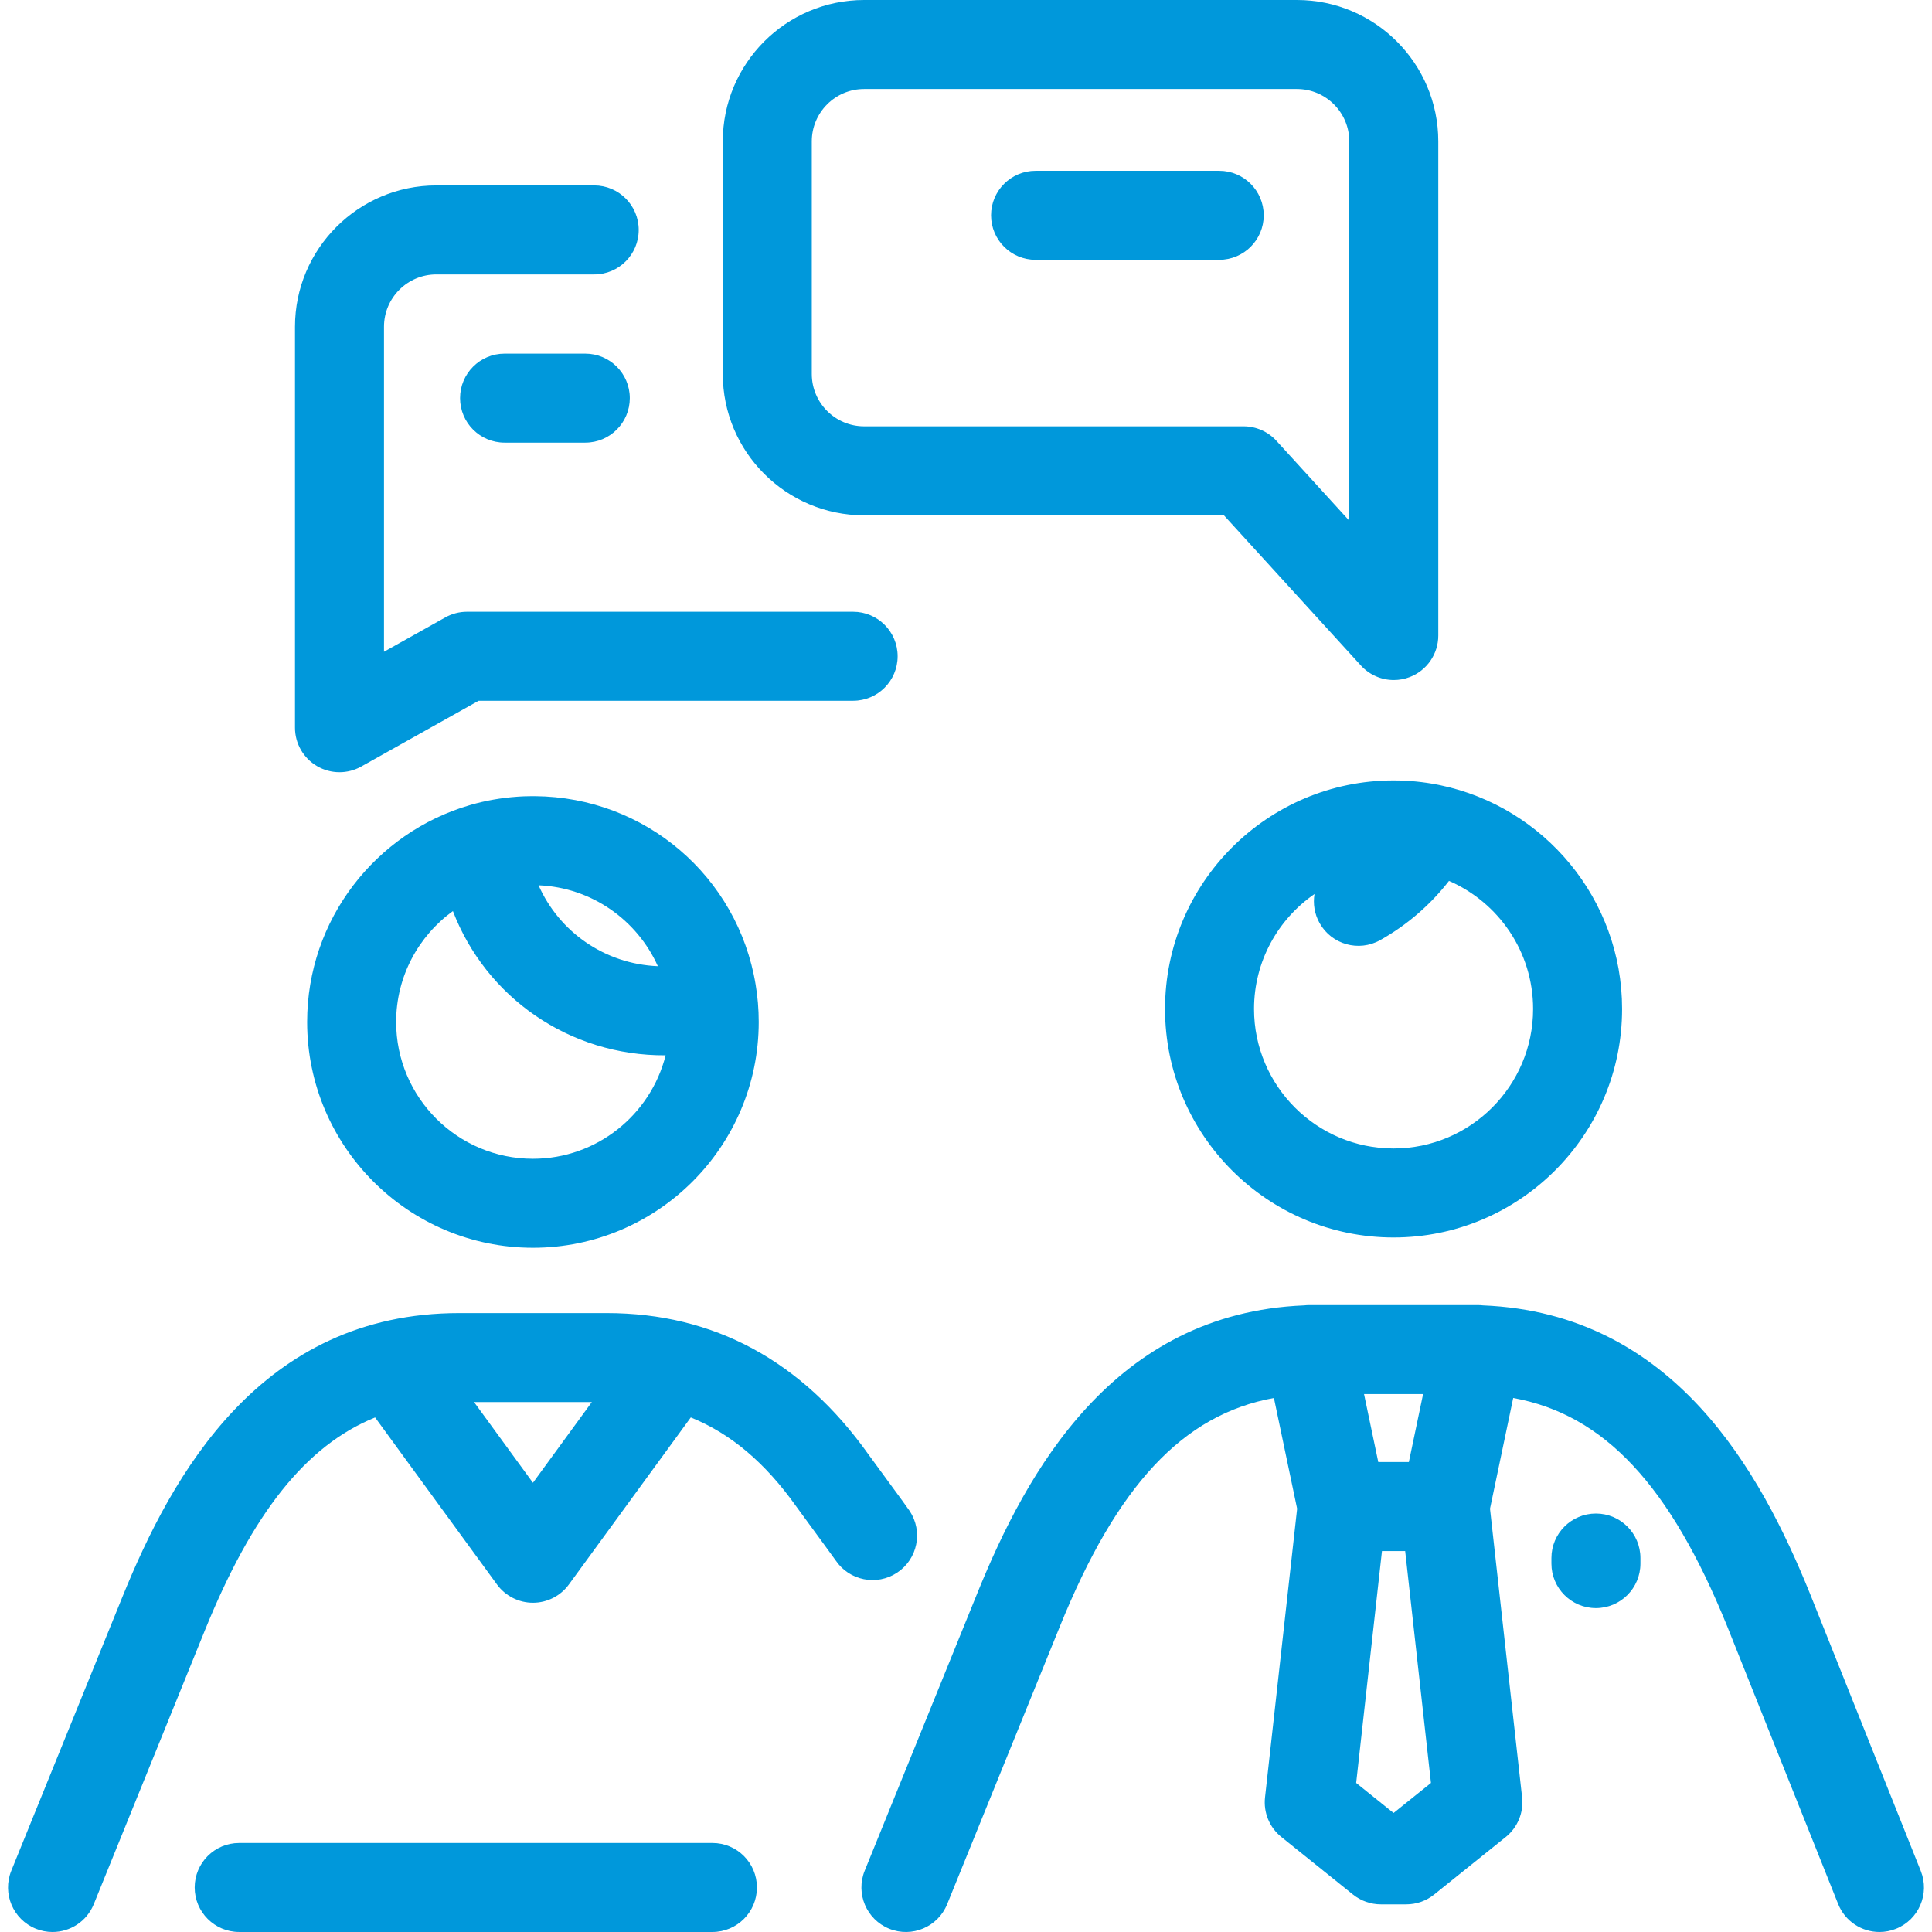 <?xml version="1.0" encoding="UTF-8" standalone="no"?>
<!-- Generator: Adobe Illustrator 18.1.1, SVG Export Plug-In . SVG Version: 6.00 Build 0)  -->

<svg
   xmlns:dc="http://purl.org/dc/elements/1.1/"
   xmlns:cc="http://creativecommons.org/ns#"
   xmlns:rdf="http://www.w3.org/1999/02/22-rdf-syntax-ns#"
   xmlns:svg="http://www.w3.org/2000/svg"
   xmlns="http://www.w3.org/2000/svg"
   xmlns:sodipodi="http://sodipodi.sourceforge.net/DTD/sodipodi-0.dtd"
   xmlns:inkscape="http://www.inkscape.org/namespaces/inkscape"
   version="1.1"
   id="Capa_1"
   x="0px"
   y="0px"
   viewBox="0 0 347.334 347.334"
   style="enable-background:new 0 0 347.334 347.334;"
   xml:space="preserve"
   width="512px"
   height="512px"
   inkscape:version="0.91 r13725"
   sodipodi:docname="management.svg"><defs
     id="defs37" /><sodipodi:namedview
     pagecolor="#ffffff"
     bordercolor="#666666"
     borderopacity="1"
     objecttolerance="10"
     gridtolerance="10"
     guidetolerance="10"
     inkscape:pageopacity="0"
     inkscape:pageshadow="2"
     inkscape:window-width="1366"
     inkscape:window-height="744"
     id="namedview35"
     showgrid="false"
     inkscape:zoom="1.1181335"
     inkscape:cx="256"
     inkscape:cy="256"
     inkscape:window-x="0"
     inkscape:window-y="24"
     inkscape:window-maximized="1"
     inkscape:current-layer="Capa_1" /><path
     d="M337.892,347.334c-3.176,0-6.181-1.904-7.431-5.034l-19.959-49.96c-10.254-25.266-22.047-38.02-38.459-41.012l-4.17,19.905  l5.77,51.905c0.302,2.72-0.807,5.406-2.94,7.12l-12.873,10.344c-1.421,1.142-3.188,1.764-5.011,1.764h-4.568  c-1.822,0-3.59-0.622-5.011-1.764l-12.875-10.344c-2.134-1.714-3.243-4.4-2.94-7.12l5.771-51.905l-4.171-19.904  c-16.411,2.992-28.205,15.751-38.475,41.052l-20.271,49.959c-1.661,4.093-6.325,6.066-10.421,4.405  c-4.094-1.661-6.066-6.327-4.405-10.421l20.271-49.96c8.793-21.663,24.391-50.285,58.731-51.681  c0.304-0.035,0.611-0.053,0.921-0.053h30.316c0.31,0,0.617,0.018,0.921,0.053c34.344,1.396,49.94,30.019,58.731,51.68l19.975,50.001  c1.64,4.103-0.357,8.758-4.461,10.396C339.885,347.149,338.88,347.334,337.892,347.334z M243.812,320.538l6.723,5.401l6.721-5.4  l-4.635-41.693h-4.173L243.812,320.538z M247.785,262.846h5.498l2.56-12.215h-10.617L247.785,262.846z M9.441,347.334  c-1.002,0-2.02-0.189-3.005-0.589c-4.094-1.661-6.066-6.327-4.405-10.421l19.97-49.219c8.893-21.911,24.845-51.041,60.565-51.041  h26.489c19.255,0,35.103,8.562,47.104,25.449c0.198,0.278,1.107,1.517,2.211,3.02c3.823,5.211,4.839,6.607,5.174,7.113  c2.438,3.686,1.426,8.648-2.26,11.086c-3.671,2.428-8.606,1.434-11.055-2.214c-0.43-0.618-3.243-4.452-4.759-6.52  c-1.191-1.622-2.168-2.955-2.358-3.224c-5.535-7.789-11.722-13.039-18.922-15.948l-21.916,30.032  c-1.506,2.063-3.907,3.284-6.462,3.284s-4.956-1.221-6.462-3.284l-21.914-30.028c-12.489,5.063-22.083,17.279-30.609,38.29  l-19.97,49.219C15.595,345.448,12.601,347.334,9.441,347.334z M85.225,252.064l10.587,14.508l10.587-14.508H85.225z   M128.081,347.331H43c-4.418,0-8-3.582-8-8s3.582-8,8-8h85.081c4.418,0,8,3.582,8,8S132.499,347.331,128.081,347.331z   M286.914,289.102c-4.418,0-8-3.582-8-8v-1.001c0-4.418,3.582-8,8-8s8,3.582,8,8v1.001  C294.914,285.52,291.332,289.102,286.914,289.102z M95.812,224.323c-22.383,0-40.593-18.21-40.593-40.594  c0-18.437,12.354-34.041,29.218-38.971c0.082-0.026,0.164-0.052,0.248-0.075c2.672-0.761,5.419-1.243,8.2-1.442h0.002  c0.012-0.002,0.026-0.004,0.039-0.003c0.019-0.002,0.032-0.003,0.046-0.003c0.017-0.001,0.033-0.001,0.05-0.004  c0.017,0,0.028-0.001,0.044-0.003c0.021,0.001,0.035-0.002,0.051-0.003c0.014-0.004,0.027-0.002,0.041-0.003  c0.032,0.001,0.061-0.003,0.092-0.006l0,0c0.132-0.009,0.263-0.016,0.396-0.022l0.002-0.001c0.043-0.002,0.086-0.004,0.129-0.006  c0.014,0.001,0.056-0.004,0.087-0.005c0.011,0.001,0.026,0,0.041-0.002c0.017-0.002,0.033-0.001,0.05-0.002  c0.014-0.001,0.023-0.001,0.039-0.002c0.012,0,0.022-0.001,0.037-0.001c0.015-0.003,0.031-0.002,0.044-0.002  c0.015-0.002,0.027-0.004,0.046-0.002c0.011-0.002,0.021-0.003,0.035-0.002c0.031-0.002,0.063,0.006,0.093-0.004  c0.496-0.019,0.993-0.028,1.491-0.029c0.013,0.001,0.023,0,0.035,0s0.025,0,0.036,0c0.002,0,0.002,0,0.002,0c0.04,0,0.081,0,0.12,0  h0.001c0.021,0,0.044-0.001,0.063,0s0.047,0.002,0.064,0.001c0.023,0,0.048,0.001,0.069,0c0.008,0,0.017,0,0.025,0  c19.896,0.164,36.479,14.48,39.69,33.85c0.368,2.193,0.56,4.445,0.56,6.742C136.406,206.113,118.196,224.323,95.812,224.323z   M81.422,163.797c-6.177,4.472-10.203,11.741-10.203,19.933c0,13.562,11.032,24.594,24.593,24.594  c11.494,0,21.172-7.926,23.854-18.6C102.287,189.823,87.343,179.234,81.422,163.797z M96.822,159.157  c3.701,8.368,11.887,14.155,21.447,14.547C114.554,165.417,106.382,159.546,96.822,159.157z M250.533,222.472  c-22.653,0-41.083-18.431-41.083-41.085c0-22.653,18.43-41.083,41.083-41.083c2.71,0,5.361,0.264,7.927,0.768  c0.167,0.028,0.335,0.062,0.502,0.102c18.625,3.899,32.656,20.449,32.656,40.214C291.618,204.041,273.187,222.472,250.533,222.472z   M236.322,160.728c-6.562,4.528-10.872,12.101-10.872,20.659c0,13.832,11.252,25.085,25.083,25.085  c13.832,0,25.085-11.253,25.085-25.085c0-10.292-6.231-19.156-15.119-23.019c-3.356,4.322-7.551,7.945-12.369,10.649  c-3.853,2.164-8.729,0.793-10.892-3.06C236.309,164.305,236.032,162.463,236.322,160.728z M61.034,138.828  c-1.398,0-2.796-0.366-4.044-1.098c-2.45-1.436-3.956-4.062-3.956-6.902V58.745c0-14.011,11.399-25.409,25.41-25.409h28.382  c4.418,0,8,3.582,8,8s-3.582,8-8,8H78.444c-5.188,0-9.41,4.221-9.41,9.409v58.43l11.015-6.173c1.195-0.67,2.542-1.021,3.911-1.021  h69.418c4.418,0,8,3.582,8,8s-3.582,8-8,8H86.048l-21.104,11.826C63.729,138.488,62.381,138.828,61.034,138.828z M250.577,122.257  c-2.207,0-4.367-0.914-5.913-2.609l-24.626-27.003h-64.687c-14.01,0-25.408-11.398-25.408-25.408V25.409  C129.943,11.398,141.341,0,155.351,0h77.813c14.011,0,25.41,11.398,25.41,25.409v88.848c0,3.303-2.029,6.266-5.109,7.459  C252.525,122.081,251.546,122.257,250.577,122.257z M155.351,16c-5.188,0-9.408,4.221-9.408,9.409v41.827  c0,5.188,4.221,9.408,9.408,9.408h68.218c2.25,0,4.396,0.947,5.911,2.609l13.095,14.358V25.409c0-5.188-4.222-9.409-9.41-9.409  H155.351z M105.225,79.577H90.711c-4.418,0-8-3.582-8-8s3.582-8,8-8h14.514c4.418,0,8,3.582,8,8S109.643,79.577,105.225,79.577z   M219.194,46.708h-33.021c-4.418,0-8-3.582-8-8s3.582-8,8-8h33.021c4.418,0,8,3.582,8,8S223.612,46.708,219.194,46.708z"
     fill="#35B2CF"
     id="path3"
     style="fill:#0098db;fill-opacity:1" /><g
     id="g5" /><g
     id="g7" /><g
     id="g9" /><g
     id="g11" /><g
     id="g13" /><g
     id="g15" /><g
     id="g17" /><g
     id="g19" /><g
     id="g21" /><g
     id="g23" /><g
     id="g25" /><g
     id="g27" /><g
     id="g29" /><g
     id="g31" /><g
     id="g33" /></svg>